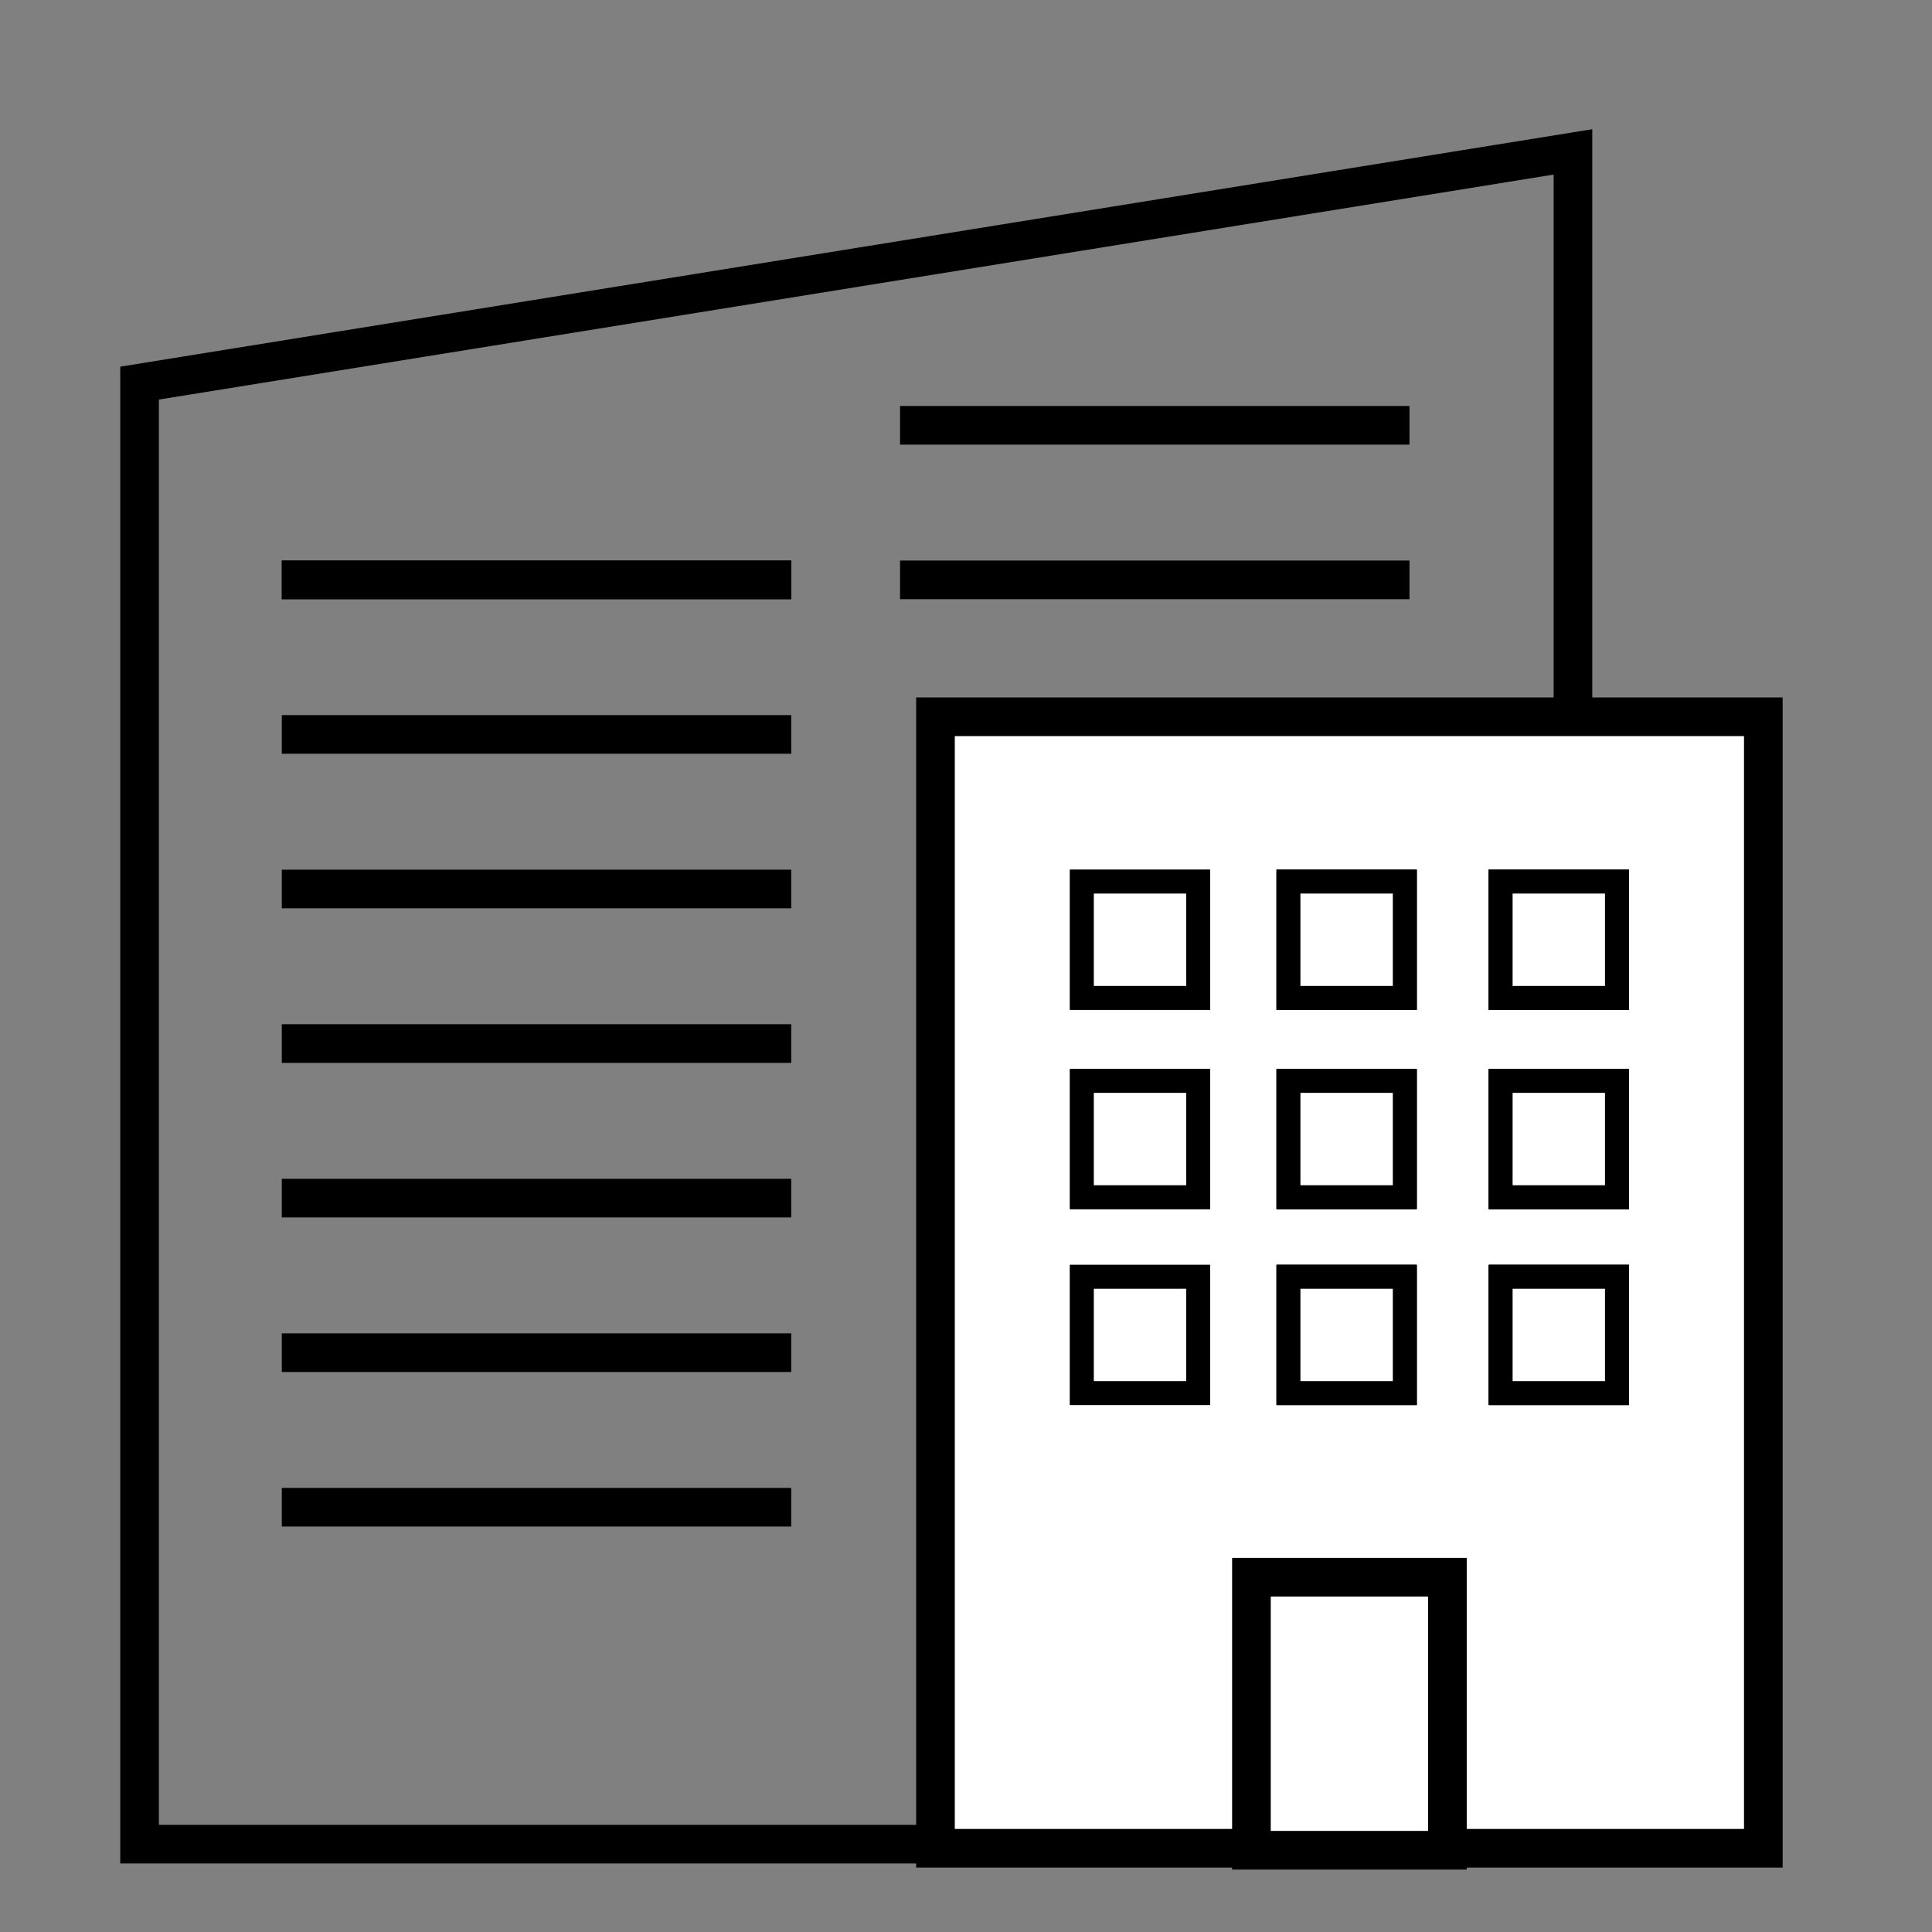 <?xml version="1.0" encoding="UTF-8" standalone="no"?>
<svg
   viewBox="0 0 50 50"
   version="1.1"
   id="svg60"
   sodipodi:docname="ORGANISATION.svg"
   width="50"
   height="50"
   inkscape:version="1.4.2 (2aeb623e1d, 2025-05-12)"
   xmlns:inkscape="http://www.inkscape.org/namespaces/inkscape"
   xmlns:sodipodi="http://sodipodi.sourceforge.net/DTD/sodipodi-0.dtd"
   xmlns="http://www.w3.org/2000/svg"
   xmlns:svg="http://www.w3.org/2000/svg">
  <rect x="0" y="0" width="50" height="50" fill="#808080" stroke="none"/>
  <sodipodi:namedview
     id="namedview60"
     pagecolor="#ffffff"
     bordercolor="#666666"
     borderopacity="1.0"
     inkscape:showpageshadow="2"
     inkscape:pageopacity="0.0"
     inkscape:pagecheckerboard="0"
     inkscape:deskcolor="#d1d1d1"
     showgrid="false"
     inkscape:zoom="5.0416714"
     inkscape:cx="19.338825"
     inkscape:cy="42.842935"
     inkscape:window-width="1866"
     inkscape:window-height="1011"
     inkscape:window-x="0"
     inkscape:window-y="0"
     inkscape:window-maximized="1"
     inkscape:current-layer="svg60" />
  <defs
     id="defs2">
    <style
       id="style1">.cls-1{fill:#fff;}.cls-2{fill:#8dcee3;}.cls-3{isolation:isolate;}.cls-4{fill:url(#Dégradé_sans_nom_2);mix-blend-mode:multiply;}</style>
    <linearGradient
       id="Dégradé_sans_nom_2"
       x1="35.55"
       y1="191.69"
       x2="308.35"
       y2="146.22"
       gradientUnits="userSpaceOnUse">
      <stop
         offset="0"
         stop-color="#9f9f9f"
         id="stop1" />
      <stop
         offset="1"
         stop-color="#fff"
         stop-opacity="0"
         id="stop2" />
    </linearGradient>
  </defs>
  <path
     id="rect63"
     style="fill:none;fill-rule:evenodd;stroke:#000000;stroke-width:1;stroke-dasharray:none"
     d="M 3.612,9.915 40.708,3.931 V 47.727 H 3.612 Z"
     sodipodi:nodetypes="ccccc" />
  <rect
     style="fill:#ffffff;fill-opacity:1;fill-rule:evenodd;stroke:#000000;stroke-width:1;stroke-dasharray:none;stroke-opacity:1"
     id="rect64"
     width="21.425"
     height="29.283"
     x="24.21"
     y="18.55" />
  <rect
     style="fill:#ffffff;fill-opacity:1;fill-rule:evenodd;stroke:#000000;stroke-width:1;stroke-dasharray:none;stroke-opacity:1"
     id="rect65"
     width="5.072"
     height="7.066"
     x="32.387"
     y="40.818" />
  <path
     style="fill:none;stroke:#000000;stroke-width:1px;stroke-linecap:butt;stroke-linejoin:miter;stroke-opacity:1"
     d="M 20.477,15.007 H 7.293"
     id="path69" />
  <path
     style="fill:none;stroke:#000000;stroke-width:1px;stroke-linecap:butt;stroke-linejoin:miter;stroke-opacity:1"
     d="M 20.477,15.007 H 7.293"
     id="path70" />
  <path
     style="fill:none;stroke:#000000;stroke-width:1px;stroke-linecap:butt;stroke-linejoin:miter;stroke-opacity:1"
     d="M 20.477,19.007 H 7.293"
     id="path71" />
  <path
     style="fill:none;stroke:#000000;stroke-width:1px;stroke-linecap:butt;stroke-linejoin:miter;stroke-opacity:1"
     d="M 20.477,23.007 H 7.293"
     id="path72" />
  <path
     style="fill:none;stroke:#000000;stroke-width:1px;stroke-linecap:butt;stroke-linejoin:miter;stroke-opacity:1"
     d="M 20.477,27.007 H 7.293"
     id="path73" />
  <path
     style="fill:none;stroke:#000000;stroke-width:1px;stroke-linecap:butt;stroke-linejoin:miter;stroke-opacity:1"
     d="M 20.477,31.007 H 7.293"
     id="path74" />
  <path
     style="fill:none;stroke:#000000;stroke-width:1px;stroke-linecap:butt;stroke-linejoin:miter;stroke-opacity:1"
     d="M 20.477,35.007 H 7.293"
     id="path75" />
  <path
     style="fill:none;stroke:#000000;stroke-width:1px;stroke-linecap:butt;stroke-linejoin:miter;stroke-opacity:1"
     d="M 20.477,39.007 H 7.293"
     id="path76" />
  <path
     style="fill:none;stroke:#000000;stroke-width:1px;stroke-linecap:butt;stroke-linejoin:miter;stroke-opacity:1"
     d="M 36.477,15.007 H 23.293"
     id="path77" />
  <path
     style="fill:none;stroke:#000000;stroke-width:1px;stroke-linecap:butt;stroke-linejoin:miter;stroke-opacity:1"
     d="M 36.477,11.007 H 23.293"
     id="path78" />
  <g
     id="g132">
    <rect
       style="fill:#ffffff;fill-opacity:1;fill-rule:evenodd;stroke:#000000;stroke-width:0.618;stroke-dasharray:none;stroke-opacity:1"
       id="rect66"
       width="3.009"
       height="3.009"
       x="27.999"
       y="22.816" />
    <rect
       style="fill:#ffffff;fill-opacity:1;fill-rule:evenodd;stroke:#000000;stroke-width:0.618;stroke-dasharray:none;stroke-opacity:1"
       id="rect67"
       width="3.009"
       height="3.009"
       x="33.346"
       y="22.816" />
    <rect
       style="fill:#ffffff;fill-opacity:1;fill-rule:evenodd;stroke:#000000;stroke-width:0.618;stroke-dasharray:none;stroke-opacity:1"
       id="rect68"
       width="3.009"
       height="3.009"
       x="27.999"
       y="27.974" />
    <rect
       style="fill:#ffffff;fill-opacity:1;fill-rule:evenodd;stroke:#000000;stroke-width:0.618;stroke-dasharray:none;stroke-opacity:1"
       id="rect69"
       width="3.009"
       height="3.009"
       x="33.346"
       y="27.974" />
    <rect
       style="fill:#ffffff;fill-opacity:1;fill-rule:evenodd;stroke:#000000;stroke-width:0.618;stroke-dasharray:none;stroke-opacity:1"
       id="rect81"
       width="3.009"
       height="3.009"
       x="27.999"
       y="33.044" />
    <rect
       style="fill:#ffffff;fill-opacity:1;fill-rule:evenodd;stroke:#000000;stroke-width:0.618;stroke-dasharray:none;stroke-opacity:1"
       id="rect82"
       width="3.009"
       height="3.009"
       x="33.346"
       y="33.044" />
    <rect
       style="fill:#ffffff;fill-opacity:1;fill-rule:evenodd;stroke:#000000;stroke-width:0.618;stroke-dasharray:none;stroke-opacity:1"
       id="rect85"
       width="3.009"
       height="3.009"
       x="27.999"
       y="22.816" />
    <rect
       style="fill:#ffffff;fill-opacity:1;fill-rule:evenodd;stroke:#000000;stroke-width:0.618;stroke-dasharray:none;stroke-opacity:1"
       id="rect86"
       width="3.009"
       height="3.009"
       x="33.346"
       y="22.816" />
    <rect
       style="fill:#ffffff;fill-opacity:1;fill-rule:evenodd;stroke:#000000;stroke-width:0.618;stroke-dasharray:none;stroke-opacity:1"
       id="rect87"
       width="3.009"
       height="3.009"
       x="27.999"
       y="27.974" />
    <rect
       style="fill:#ffffff;fill-opacity:1;fill-rule:evenodd;stroke:#000000;stroke-width:0.618;stroke-dasharray:none;stroke-opacity:1"
       id="rect88"
       width="3.009"
       height="3.009"
       x="33.346"
       y="27.974" />
    <rect
       style="fill:#ffffff;fill-opacity:1;fill-rule:evenodd;stroke:#000000;stroke-width:0.618;stroke-dasharray:none;stroke-opacity:1"
       id="rect89"
       width="3.009"
       height="3.009"
       x="27.999"
       y="33.044" />
    <rect
       style="fill:#ffffff;fill-opacity:1;fill-rule:evenodd;stroke:#000000;stroke-width:0.618;stroke-dasharray:none;stroke-opacity:1"
       id="rect90"
       width="3.009"
       height="3.009"
       x="33.346"
       y="33.044" />
    <rect
       style="fill:#ffffff;fill-opacity:1;fill-rule:evenodd;stroke:#000000;stroke-width:0.618;stroke-dasharray:none;stroke-opacity:1"
       id="rect109"
       width="3.009"
       height="3.009"
       x="33.346"
       y="22.816" />
    <rect
       style="fill:#ffffff;fill-opacity:1;fill-rule:evenodd;stroke:#000000;stroke-width:0.618;stroke-dasharray:none;stroke-opacity:1"
       id="rect110"
       width="3.009"
       height="3.009"
       x="33.346"
       y="27.974" />
    <rect
       style="fill:#ffffff;fill-opacity:1;fill-rule:evenodd;stroke:#000000;stroke-width:0.618;stroke-dasharray:none;stroke-opacity:1"
       id="rect111"
       width="3.009"
       height="3.009"
       x="33.346"
       y="33.044" />
    <rect
       style="fill:#ffffff;fill-opacity:1;fill-rule:evenodd;stroke:#000000;stroke-width:0.618;stroke-dasharray:none;stroke-opacity:1"
       id="rect113"
       width="3.009"
       height="3.009"
       x="33.346"
       y="22.816" />
    <rect
       style="fill:#ffffff;fill-opacity:1;fill-rule:evenodd;stroke:#000000;stroke-width:0.618;stroke-dasharray:none;stroke-opacity:1"
       id="rect114"
       width="3.009"
       height="3.009"
       x="33.346"
       y="27.974" />
    <rect
       style="fill:#ffffff;fill-opacity:1;fill-rule:evenodd;stroke:#000000;stroke-width:0.618;stroke-dasharray:none;stroke-opacity:1"
       id="rect115"
       width="3.009"
       height="3.009"
       x="33.346"
       y="33.044" />
    <rect
       style="fill:#ffffff;fill-opacity:1;fill-rule:evenodd;stroke:#000000;stroke-width:0.618;stroke-dasharray:none;stroke-opacity:1"
       id="rect117"
       width="3.009"
       height="3.009"
       x="38.837"
       y="22.816" />
    <rect
       style="fill:#ffffff;fill-opacity:1;fill-rule:evenodd;stroke:#000000;stroke-width:0.618;stroke-dasharray:none;stroke-opacity:1"
       id="rect118"
       width="3.009"
       height="3.009"
       x="38.837"
       y="27.974" />
    <rect
       style="fill:#ffffff;fill-opacity:1;fill-rule:evenodd;stroke:#000000;stroke-width:0.618;stroke-dasharray:none;stroke-opacity:1"
       id="rect119"
       width="3.009"
       height="3.009"
       x="38.837"
       y="33.044" />
    <rect
       style="fill:#ffffff;fill-opacity:1;fill-rule:evenodd;stroke:#000000;stroke-width:0.618;stroke-dasharray:none;stroke-opacity:1"
       id="rect121"
       width="3.009"
       height="3.009"
       x="38.837"
       y="22.816" />
    <rect
       style="fill:#ffffff;fill-opacity:1;fill-rule:evenodd;stroke:#000000;stroke-width:0.618;stroke-dasharray:none;stroke-opacity:1"
       id="rect122"
       width="3.009"
       height="3.009"
       x="38.837"
       y="27.974" />
    <rect
       style="fill:#ffffff;fill-opacity:1;fill-rule:evenodd;stroke:#000000;stroke-width:0.618;stroke-dasharray:none;stroke-opacity:1"
       id="rect123"
       width="3.009"
       height="3.009"
       x="38.837"
       y="33.044" />
    <rect
       style="fill:#ffffff;fill-opacity:1;fill-rule:evenodd;stroke:#000000;stroke-width:0.618;stroke-dasharray:none;stroke-opacity:1"
       id="rect125"
       width="3.009"
       height="3.009"
       x="38.837"
       y="22.816" />
    <rect
       style="fill:#ffffff;fill-opacity:1;fill-rule:evenodd;stroke:#000000;stroke-width:0.618;stroke-dasharray:none;stroke-opacity:1"
       id="rect126"
       width="3.009"
       height="3.009"
       x="38.837"
       y="27.974" />
    <rect
       style="fill:#ffffff;fill-opacity:1;fill-rule:evenodd;stroke:#000000;stroke-width:0.618;stroke-dasharray:none;stroke-opacity:1"
       id="rect127"
       width="3.009"
       height="3.009"
       x="38.837"
       y="33.044" />
    <rect
       style="fill:#ffffff;fill-opacity:1;fill-rule:evenodd;stroke:#000000;stroke-width:0.618;stroke-dasharray:none;stroke-opacity:1"
       id="rect129"
       width="3.009"
       height="3.009"
       x="38.837"
       y="22.816" />
    <rect
       style="fill:#ffffff;fill-opacity:1;fill-rule:evenodd;stroke:#000000;stroke-width:0.618;stroke-dasharray:none;stroke-opacity:1"
       id="rect130"
       width="3.009"
       height="3.009"
       x="38.837"
       y="27.974" />
    <rect
       style="fill:#ffffff;fill-opacity:1;fill-rule:evenodd;stroke:#000000;stroke-width:0.618;stroke-dasharray:none;stroke-opacity:1"
       id="rect131"
       width="3.009"
       height="3.009"
       x="38.837"
       y="33.044" />
  </g>
</svg>
